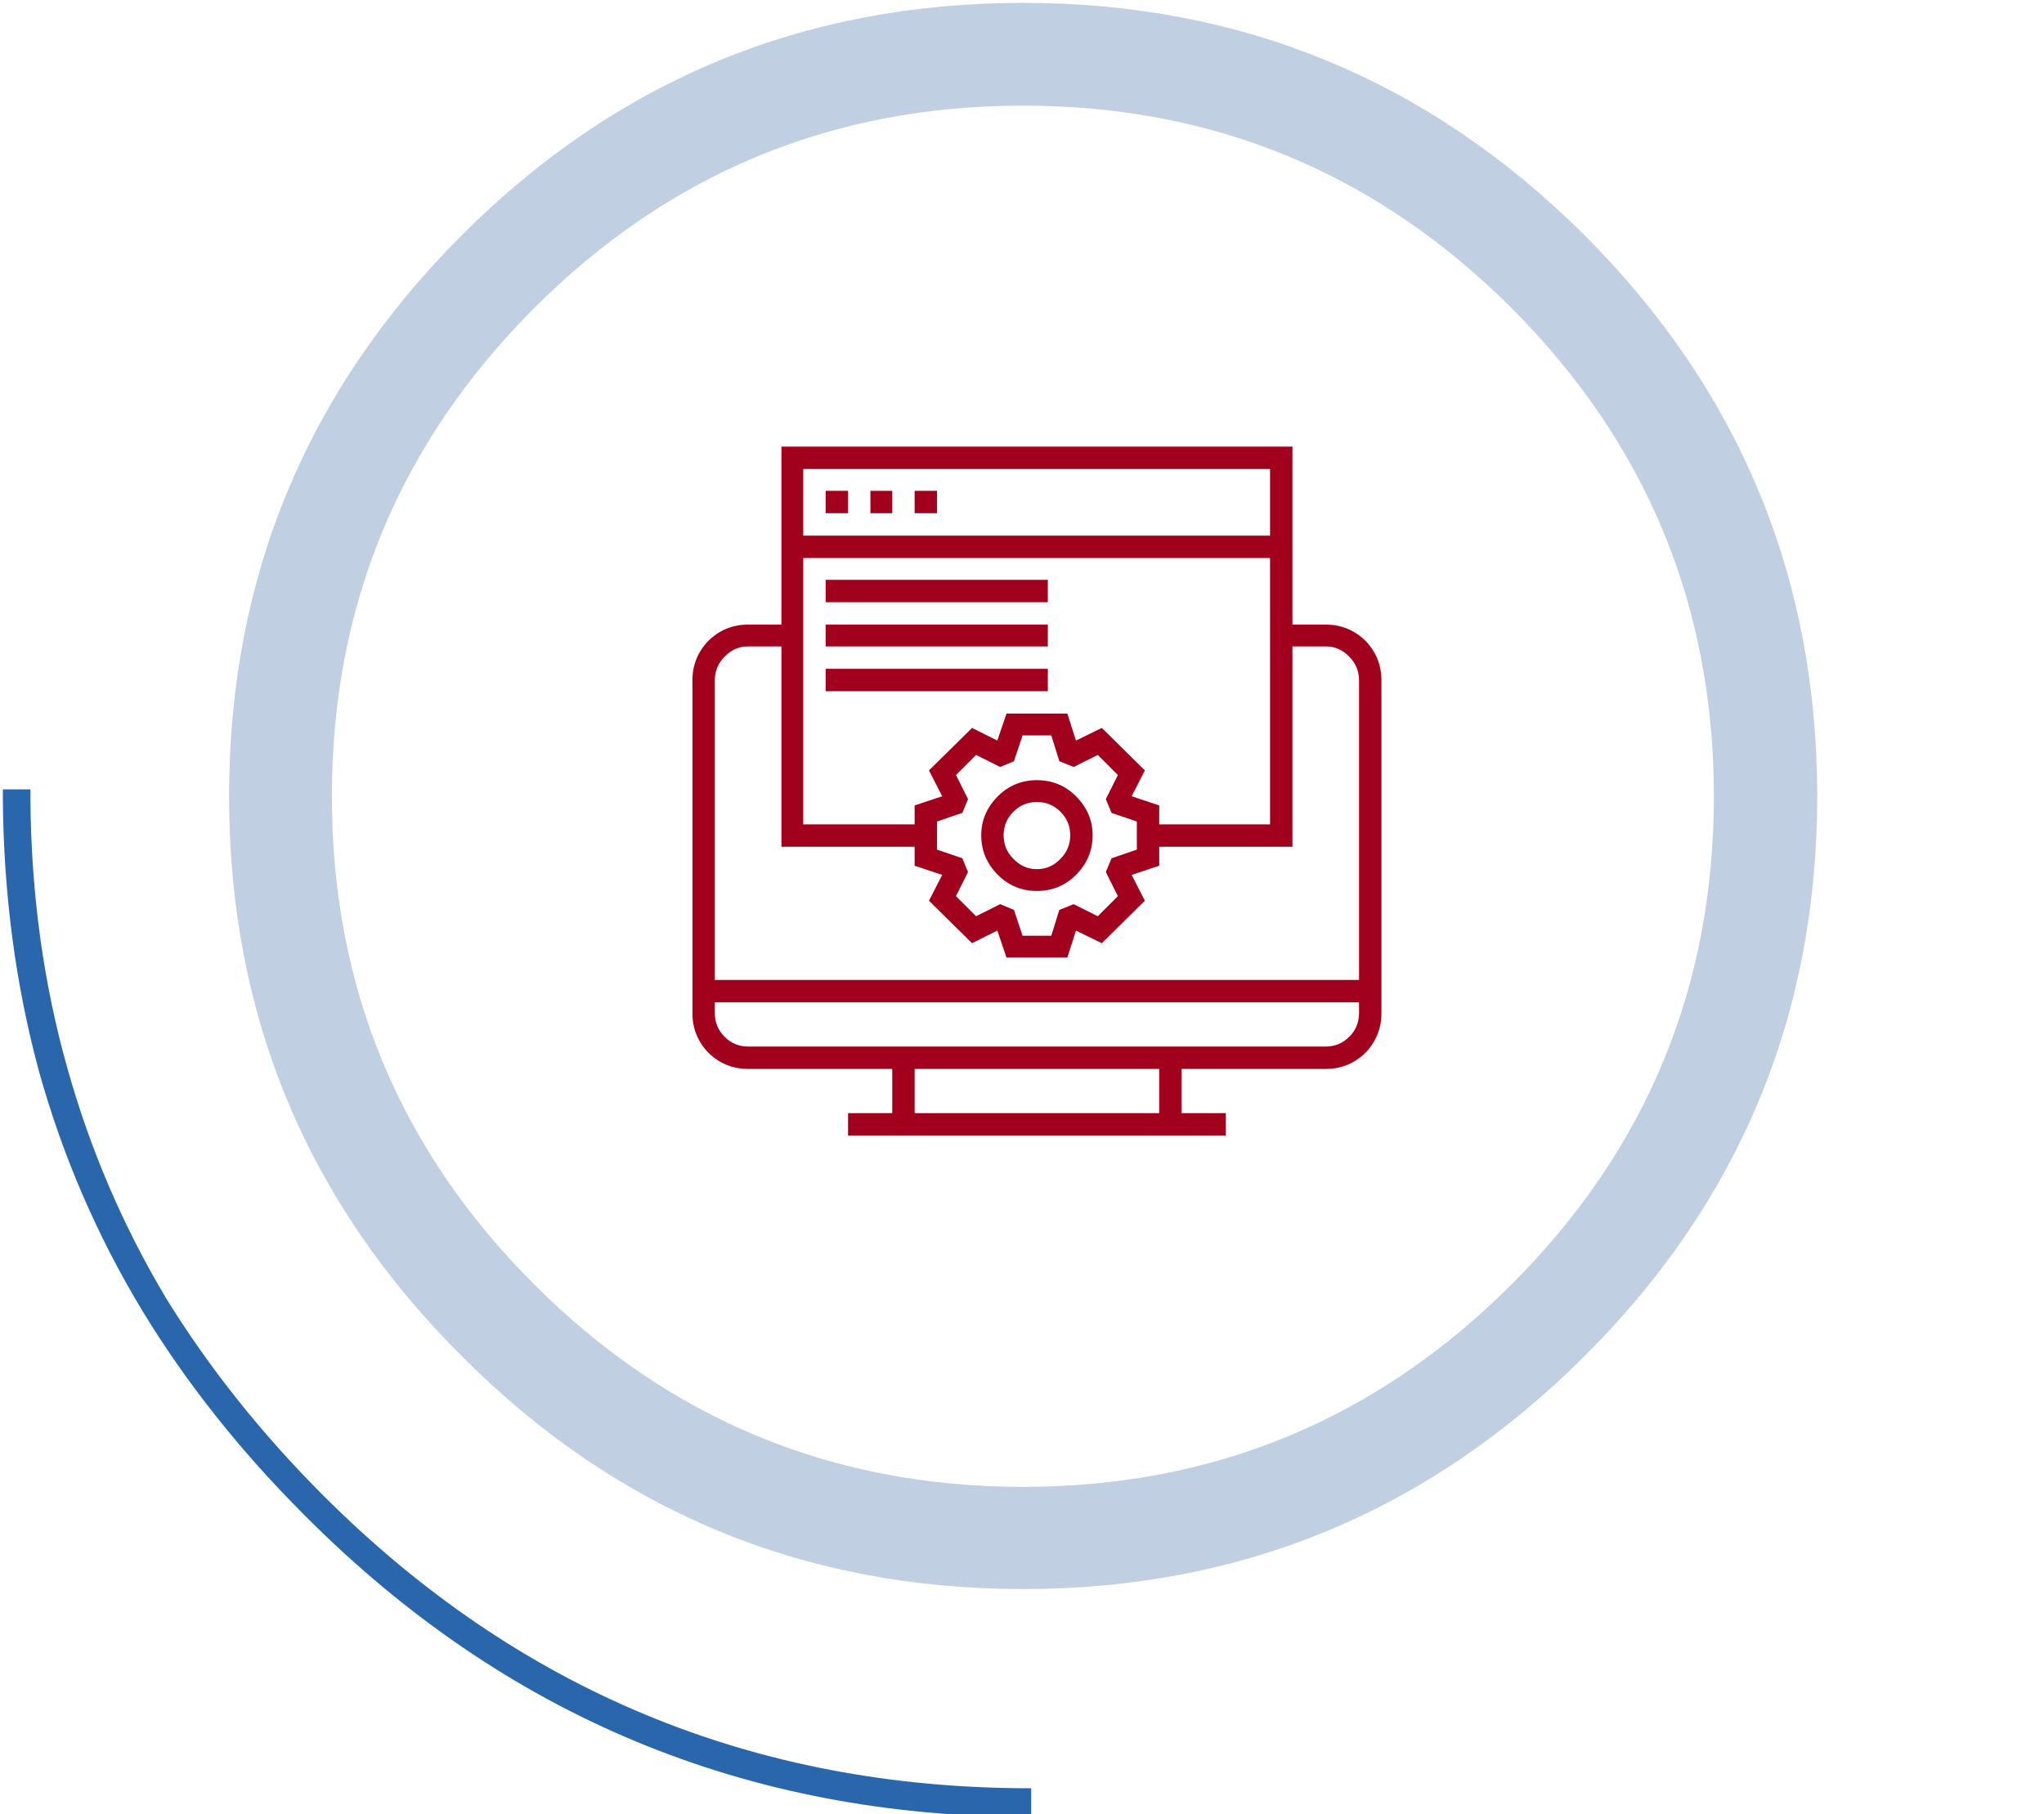 
<svg xmlns="http://www.w3.org/2000/svg" version="1.1" xmlns:xlink="http://www.w3.org/1999/xlink" preserveAspectRatio="none" x="0px" y="0px" width="178px" height="158px" viewBox="0 0 178 158">
<defs>
<g id="Layer6_0_FILL">
<path fill="#2A66AC" stroke="none" d="
M 1.05 69.55
Q 1.05 69.6 1.05 69.7 1.05 69.75 1.05 69.85 1.05 70.2 1.05 70.5 1.15 82.75 4.15 93.95 7.25 105.15 13.25 115.05 18.95 124.4 27.3 132.75 53.45 159.05 90.5 159.05
L 90.6 159.05 90.6 156.55 90.5 156.55
Q 54.45 156.55 28.95 131.05 20.9 123 15.25 113.85 9.65 104.45 6.7 93.95 3.55 82.85 3.45 70.5 3.45 70.2 3.45 69.85 3.45 69.75 3.45 69.7 3.45 69.6 3.45 69.55
L 1.05 69.55 Z"/>

<path fill="#C0CFE1" stroke="none" d="
M 138.75 21.25
Q 118.45 1.05 89.9 1.05 61.25 1.05 41.05 21.25 20.75 41.55 20.75 70.15 20.75 98.75 41.05 118.95 61.25 139.2 89.9 139.2 118.45 139.2 138.75 118.95 159.05 98.75 159.05 70.15 159.05 41.55 138.75 21.25
M 89.9 10
Q 114.8 10 132.45 27.65 150.05 45.3 150.05 70.15 150.05 95.05 132.45 112.65 114.8 130.3 89.9 130.3 64.95 130.3 47.3 112.65 29.7 95.05 29.7 70.15 29.7 45.3 47.3 27.65 64.95 10 89.9 10 Z"/>
</g>

<g id="Layer1_0_FILL">
<path fill="#A1011C" stroke="none" d="
M 120.3 59.25
Q 120.3 57.25 118.9 55.8 117.45 54.4 115.45 54.4
L 112.55 54.4 112.55 38.9 68.05 38.9 68.05 54.4 65.15 54.4
Q 63.15 54.4 61.7 55.8 60.3 57.25 60.3 59.25
L 60.3 88.25
Q 60.3 90.25 61.7 91.7 63.15 93.1 65.15 93.1
L 77.7 93.1 77.7 96.95 73.85 96.95 73.85 98.9 106.75 98.9 106.75 96.95 102.9 96.95 102.9 93.1 115.45 93.1
Q 117.45 93.1 118.9 91.7 120.3 90.25 120.3 88.25
L 120.3 59.25
M 110.6 40.85
L 110.6 46.65 69.95 46.65 69.95 40.85 110.6 40.85
M 117.5 57.2
Q 118.35 58.05 118.35 59.25
L 118.35 85.35 62.25 85.35 62.25 59.25
Q 62.25 58.05 63.1 57.2 63.95 56.3 65.15 56.3
L 68.05 56.3 68.05 73.75 79.65 73.75 79.65 75.4 82.05 76.2 80.9 78.45 84.65 82.15 86.85 81.05 87.65 83.4 92.95 83.4 93.7 81.05 95.95 82.15 99.7 78.45 98.55 76.2 100.95 75.4 100.95 73.75 112.55 73.75 112.55 56.3 115.45 56.3
Q 116.65 56.3 117.5 57.2
M 88.3 66.3
L 89.05 64.05 91.55 64.05 92.25 66.3 93.5 66.8 95.6 65.75 97.35 67.5 96.3 69.6 96.8 70.8 99 71.55 99 74 96.8 74.75 96.3 75.95 97.35 78.05 95.6 79.8 93.5 78.75 92.25 79.25 91.55 81.5 89.05 81.5 88.3 79.25 87.1 78.75 85 79.8 83.25 78.05 84.3 75.95 83.8 74.75 81.6 74 81.6 71.55 83.8 70.8 84.3 69.6 83.25 67.5 85 65.75 87.1 66.8 88.3 66.3
M 87.65 62.15
L 86.85 64.5 84.65 63.4 80.9 67.1 82.05 69.35 79.65 70.15 79.65 71.8 69.95 71.8 69.95 48.6 110.6 48.6 110.6 71.8 100.95 71.8 100.95 70.15 98.55 69.35 99.7 67.1 95.95 63.4 93.7 64.5 92.95 62.15 87.65 62.15
M 100.95 93.1
L 100.95 96.95 79.65 96.95 79.65 93.1 100.95 93.1
M 117.5 90.3
Q 116.65 91.15 115.45 91.15
L 65.15 91.15
Q 63.95 91.15 63.1 90.3 62.25 89.45 62.25 88.25
L 62.25 87.3 118.35 87.3 118.35 88.25
Q 118.35 89.45 117.5 90.3
M 91.25 56.3
L 91.25 54.4 71.9 54.4 71.9 56.3 91.25 56.3
M 91.25 52.45
L 91.25 50.5 71.9 50.5 71.9 52.45 91.25 52.45
M 91.25 60.2
L 91.25 58.25 71.9 58.25 71.9 60.2 91.25 60.2
M 86.9 69.35
Q 85.45 70.8 85.45 72.75 85.45 74.75 86.9 76.2 88.3 77.6 90.3 77.6 92.3 77.6 93.7 76.2 95.15 74.75 95.15 72.75 95.15 70.8 93.7 69.35 92.3 67.95 90.3 67.95 88.3 67.95 86.9 69.35
M 88.25 70.7
Q 89.1 69.85 90.3 69.85 91.5 69.85 92.35 70.7 93.2 71.55 93.2 72.75 93.2 73.95 92.35 74.8 91.5 75.7 90.3 75.7 89.1 75.7 88.25 74.8 87.4 73.95 87.4 72.75 87.4 71.55 88.25 70.7
M 77.7 44.7
L 77.7 42.75 75.8 42.75 75.8 44.7 77.7 44.7
M 73.85 42.75
L 71.9 42.75 71.9 44.7 73.85 44.7 73.85 42.75
M 81.6 44.7
L 81.6 42.75 79.65 42.75 79.65 44.7 81.6 44.7 Z"/>
</g>
</defs>

<g transform="matrix( 1, 0, 0, 1, -0.8,-0.8) ">
<use xlink:href="#Layer6_0_FILL"/>
</g>

<g transform="matrix( 1, 0, 0, 1, 0,0) ">
<use xlink:href="#Layer1_0_FILL"/>
</g>
</svg>
